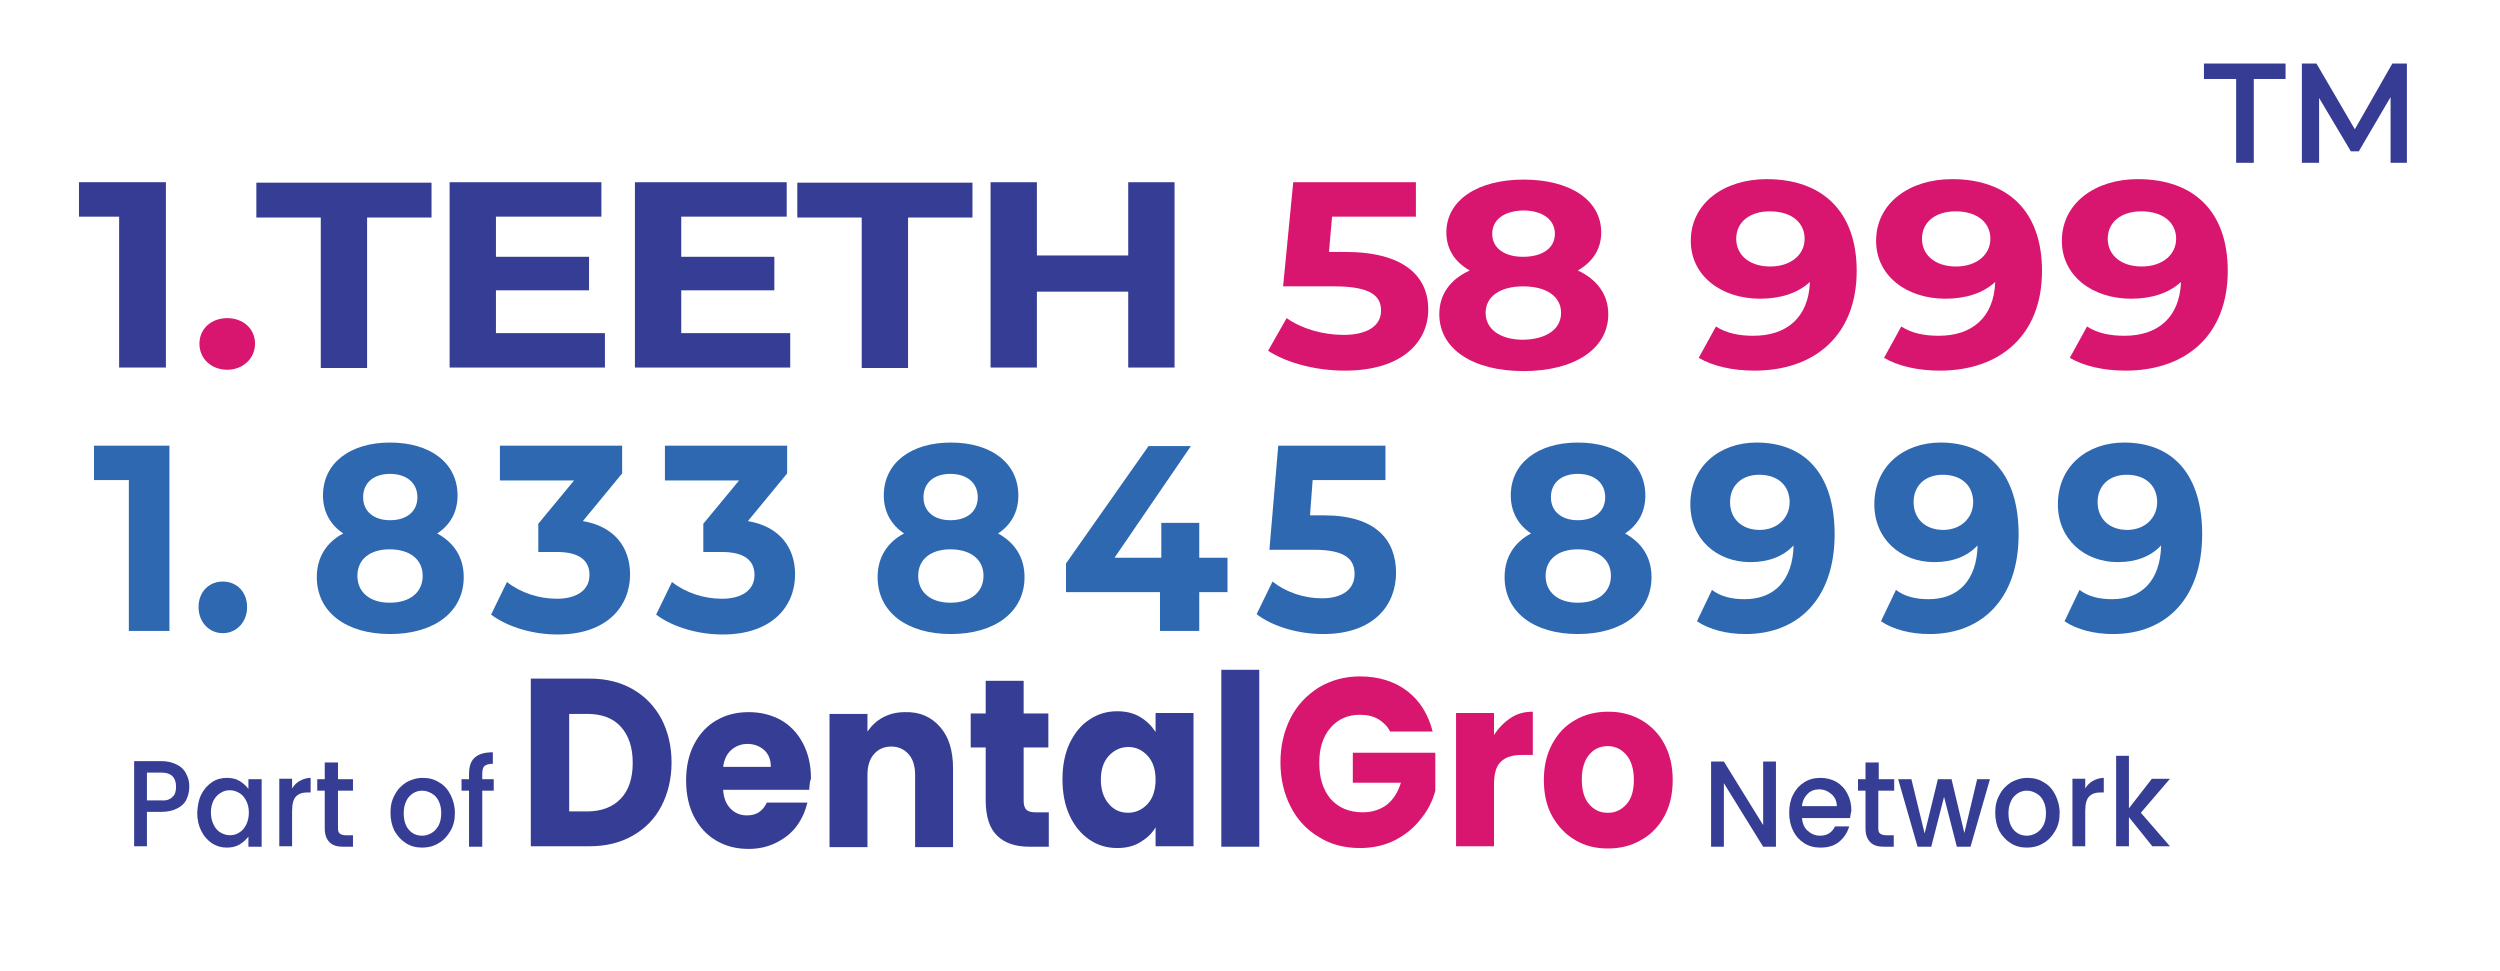 <?xml version="1.0" encoding="utf-8"?>
<!-- Generator: Adobe Illustrator 28.0.0, SVG Export Plug-In . SVG Version: 6.00 Build 0)  -->
<svg version="1.1" id="Layer_1" xmlns="http://www.w3.org/2000/svg" xmlns:xlink="http://www.w3.org/1999/xlink" x="0px" y="0px"
	 viewBox="0 0 566.6 220" style="enable-background:new 0 0 566.6 220;" xml:space="preserve">
<g>
	<g>
		<g>
			<path style="fill:#363D94;" d="M143.4,156.2c2.8,1.6,4.9,3.8,6.5,6.7c1.5,2.9,2.3,6.2,2.3,9.9c0,3.7-0.8,7-2.3,9.9
				c-1.5,2.9-3.7,5.1-6.5,6.7c-2.8,1.6-6.1,2.4-9.8,2.4h-13.3v-38h13.3C137.4,153.8,140.6,154.6,143.4,156.2z M140.7,181
				c1.8-1.9,2.7-4.6,2.7-8.1c0-3.5-0.9-6.2-2.7-8.2c-1.8-2-4.4-2.9-7.6-2.9H129v22.1h4.1C136.3,183.9,138.9,182.9,140.7,181z"/>
			<path style="fill:#363D94;" d="M183.4,179h-19.5c0.1,1.9,0.7,3.3,1.7,4.3c1,1,2.2,1.5,3.7,1.5c2.2,0,3.6-1,4.5-2.9h9.2
				c-0.5,2-1.3,3.8-2.5,5.4c-1.2,1.6-2.8,2.8-4.6,3.7c-1.8,0.9-3.9,1.4-6.2,1.4c-2.8,0-5.2-0.6-7.4-1.9c-2.2-1.3-3.8-3.1-5-5.4
				c-1.2-2.3-1.8-5.1-1.8-8.2c0-3.1,0.6-5.9,1.8-8.2c1.2-2.3,2.9-4.2,5-5.4c2.2-1.3,4.6-1.9,7.4-1.9c2.7,0,5.1,0.6,7.3,1.8
				c2.1,1.2,3.8,3,5,5.3c1.2,2.3,1.8,4.9,1.8,8C183.5,177.1,183.5,178,183.4,179z M174.7,173.8c0-1.6-0.5-2.9-1.5-3.8
				c-1-0.9-2.3-1.4-3.8-1.4c-1.4,0-2.7,0.5-3.7,1.4c-1,0.9-1.6,2.2-1.8,3.8H174.7z"/>
			<path style="fill:#363D94;" d="M213.1,164.8c2,2.3,2.9,5.4,2.9,9.5v17.7h-8.6v-16.4c0-2-0.5-3.6-1.5-4.7c-1-1.1-2.3-1.7-3.9-1.7
				c-1.6,0-3,0.6-3.9,1.7c-1,1.1-1.5,2.7-1.5,4.7v16.4h-8.6v-30.2h8.6v4c0.9-1.3,2-2.4,3.5-3.2c1.5-0.8,3.1-1.2,5-1.2
				C208.5,161.3,211.1,162.5,213.1,164.8z"/>
			<path style="fill:#363D94;" d="M237.7,184v7.9h-4.4c-3.1,0-5.6-0.8-7.3-2.5c-1.7-1.6-2.6-4.3-2.6-8v-12H220v-7.7h3.4v-7.4h8.6
				v7.4h5.6v7.7H232v12.1c0,0.9,0.2,1.6,0.6,2c0.4,0.4,1.1,0.6,2,0.6H237.7z"/>
			<path style="fill:#363D94;" d="M242.4,168.5c1.1-2.3,2.6-4.2,4.5-5.4c1.9-1.3,4-1.9,6.3-1.9c2,0,3.7,0.4,5.2,1.3
				c1.5,0.9,2.6,2,3.5,3.4v-4.3h8.6v30.2h-8.6v-4.3c-0.8,1.4-2,2.5-3.5,3.4c-1.5,0.9-3.2,1.3-5.2,1.3c-2.3,0-4.4-0.6-6.3-1.9
				c-1.9-1.3-3.4-3.1-4.5-5.5c-1.1-2.4-1.6-5.1-1.6-8.2C240.8,173.6,241.3,170.9,242.4,168.5z M260.1,171.3c-1.2-1.3-2.6-2-4.4-2
				c-1.7,0-3.2,0.7-4.4,2c-1.2,1.3-1.8,3.1-1.8,5.4c0,2.3,0.6,4.1,1.8,5.5c1.2,1.4,2.6,2,4.4,2c1.7,0,3.2-0.7,4.4-2
				c1.2-1.3,1.8-3.2,1.8-5.5C261.9,174.4,261.3,172.6,260.1,171.3z"/>
			<path style="fill:#363D94;" d="M285.4,151.8v40.1h-8.6v-40.1H285.4z"/>
			<path style="fill:#D9166F;" d="M315.1,165.9c-0.6-1.3-1.6-2.2-2.7-2.9c-1.2-0.7-2.6-1-4.2-1c-2.8,0-5,1-6.7,3
				c-1.7,2-2.5,4.6-2.5,7.9c0,3.5,0.9,6.2,2.6,8.2c1.8,2,4.2,3,7.3,3c2.1,0,3.9-0.6,5.4-1.7c1.5-1.2,2.5-2.8,3.2-5h-10.9v-6.8h18.7
				v8.6c-0.6,2.3-1.7,4.5-3.3,6.4c-1.5,2-3.5,3.6-5.8,4.8c-2.4,1.2-5,1.8-8,1.8c-3.5,0-6.6-0.8-9.3-2.5c-2.7-1.6-4.9-3.9-6.4-6.9
				c-1.5-2.9-2.3-6.3-2.3-10c0-3.8,0.8-7.1,2.3-10.1c1.5-2.9,3.7-5.2,6.4-6.9c2.7-1.6,5.8-2.5,9.3-2.5c4.2,0,7.8,1.1,10.7,3.3
				c2.9,2.2,4.8,5.3,5.8,9.2H315.1z"/>
			<path style="fill:#D9166F;" d="M342.4,162.7c1.5-1,3.2-1.4,5-1.4v9.8h-2.4c-2.2,0-3.8,0.5-4.8,1.5c-1.1,1-1.6,2.7-1.6,5.2v14H330
				v-30.2h8.6v5C339.6,165,340.9,163.7,342.4,162.7z"/>
			<path style="fill:#D9166F;" d="M357,190.4c-2.2-1.3-3.9-3.1-5.2-5.4c-1.3-2.3-1.9-5.1-1.9-8.2c0-3.1,0.6-5.8,1.9-8.2
				c1.3-2.4,3-4.2,5.2-5.4c2.2-1.3,4.7-1.9,7.5-1.9c2.8,0,5.2,0.6,7.5,1.9c2.2,1.3,4,3.1,5.2,5.4c1.3,2.4,1.9,5.1,1.9,8.2
				c0,3.1-0.6,5.8-1.9,8.2c-1.3,2.4-3.1,4.2-5.3,5.4c-2.2,1.3-4.7,1.9-7.5,1.9C361.6,192.3,359.2,191.7,357,190.4z M368.6,182.3
				c1.2-1.3,1.7-3.2,1.7-5.6c0-2.4-0.6-4.3-1.7-5.6c-1.1-1.3-2.5-2-4.2-2c-1.7,0-3.1,0.6-4.2,1.9c-1.1,1.3-1.7,3.2-1.7,5.6
				c0,2.4,0.5,4.3,1.6,5.6c1.1,1.3,2.5,2,4.1,2C366,184.3,367.4,183.6,368.6,182.3z"/>
		</g>
	</g>
	<g>
		<path style="fill:#363D94;" d="M402.5,191.9h-2.9l-8.9-14.4v14.4h-2.9v-19.3h2.9l8.9,14.4v-14.4h2.9V191.9z"/>
		<path style="fill:#363D94;" d="M419.3,185.4h-10.9c0.1,1.2,0.5,2.2,1.3,2.9c0.8,0.7,1.7,1.1,2.8,1.1c1.6,0,2.7-0.7,3.4-2.1h3.2
			c-0.4,1.4-1.2,2.6-2.3,3.5c-1.1,0.9-2.5,1.3-4.2,1.3c-1.4,0-2.6-0.3-3.7-1c-1.1-0.7-1.9-1.6-2.5-2.8c-0.6-1.2-0.9-2.6-0.9-4.1
			c0-1.6,0.3-3,0.9-4.1c0.6-1.2,1.4-2.1,2.5-2.8s2.3-1,3.7-1c1.3,0,2.5,0.3,3.6,0.9c1,0.6,1.9,1.5,2.5,2.7c0.6,1.1,0.9,2.4,0.9,3.9
			C419.4,184.4,419.4,184.9,419.3,185.4z M416.3,182.8c0-1.2-0.4-2.1-1.2-2.8c-0.8-0.7-1.7-1.1-2.8-1.1c-1,0-1.9,0.3-2.6,1
			c-0.7,0.7-1.2,1.6-1.3,2.8H416.3z"/>
		<path style="fill:#363D94;" d="M425.7,179.2v8.5c0,0.6,0.1,1,0.4,1.2c0.2,0.2,0.7,0.4,1.3,0.4h1.8v2.6h-2.3c-1.3,0-2.3-0.3-3-1
			c-0.7-0.7-1.1-1.7-1.1-3.2v-8.5h-1.7v-2.6h1.7v-3.8h3v3.8h3.5v2.6H425.7z"/>
		<path style="fill:#363D94;" d="M451,176.6l-4.4,15.3h-3.1l-2.9-11.3l-2.9,11.3h-3.1l-4.4-15.3h3l3,12.3l3-12.3h3.1l2.9,12.2
			l2.9-12.2H451z"/>
		<path style="fill:#363D94;" d="M455.7,191.1c-1.1-0.7-1.9-1.6-2.6-2.8c-0.6-1.2-0.9-2.6-0.9-4.1c0-1.6,0.3-2.9,1-4.1
			c0.6-1.2,1.5-2.1,2.6-2.8c1.1-0.6,2.3-1,3.7-1c1.4,0,2.6,0.3,3.7,1c1.1,0.6,2,1.6,2.6,2.8c0.6,1.2,1,2.6,1,4.1
			c0,1.6-0.3,2.9-1,4.1c-0.7,1.2-1.5,2.1-2.7,2.8c-1.1,0.7-2.4,1-3.7,1C458,192.1,456.8,191.8,455.7,191.1z M461.5,188.8
			c0.7-0.4,1.2-1,1.6-1.7c0.4-0.8,0.6-1.7,0.6-2.8c0-1.1-0.2-2-0.6-2.8c-0.4-0.8-0.9-1.3-1.6-1.7c-0.7-0.4-1.4-0.6-2.1-0.6
			c-0.8,0-1.5,0.2-2.1,0.6c-0.6,0.4-1.2,1-1.5,1.7c-0.4,0.8-0.6,1.7-0.6,2.8c0,1.6,0.4,2.9,1.2,3.8s1.8,1.3,3,1.3
			C460.1,189.4,460.8,189.2,461.5,188.8z"/>
		<path style="fill:#363D94;" d="M474.3,177c0.7-0.4,1.6-0.7,2.5-0.7v3.3h-0.7c-1.2,0-2,0.3-2.6,0.9c-0.6,0.6-0.9,1.7-0.9,3.3v8
			h-2.9v-15.3h2.9v2.2C473,178,473.6,177.4,474.3,177z"/>
		<path style="fill:#363D94;" d="M485.2,184.2l6.6,7.6h-4l-5.3-6.6v6.6h-2.9v-20.5h2.9v11.9l5.2-6.7h4.1L485.2,184.2z"/>
	</g>
	<g>
		<g>
			<path style="fill:#363D94;" d="M42.3,181.1c-0.4,0.9-1.1,1.6-2.1,2.1c-0.9,0.5-2.2,0.8-3.6,0.8h-3.3v7.8h-2.9v-19.3h6.2
				c1.4,0,2.5,0.3,3.5,0.8c1,0.5,1.7,1.2,2.1,2.1c0.5,0.9,0.7,1.8,0.7,2.9C42.9,179.3,42.7,180.2,42.3,181.1z M39.1,180.6
				c0.6-0.5,0.8-1.3,0.8-2.3c0-2.1-1.1-3.2-3.3-3.2h-3.3v6.3h3.3C37.7,181.5,38.5,181.2,39.1,180.6z"/>
			<path style="fill:#363D94;" d="M45.6,180.1c0.6-1.2,1.4-2.1,2.4-2.8c1-0.7,2.2-1,3.4-1c1.1,0,2.1,0.2,2.9,0.7
				c0.8,0.5,1.5,1.1,2,1.8v-2.2h3v15.3h-3v-2.3c-0.5,0.7-1.2,1.3-2,1.8c-0.9,0.5-1.8,0.7-2.9,0.7c-1.2,0-2.3-0.3-3.4-1
				c-1-0.7-1.8-1.6-2.4-2.8c-0.6-1.2-0.9-2.6-0.9-4.1C44.8,182.6,45,181.3,45.6,180.1z M55.8,181.5c-0.4-0.8-0.9-1.4-1.6-1.8
				c-0.7-0.4-1.4-0.6-2.1-0.6c-0.8,0-1.5,0.2-2.1,0.6c-0.7,0.4-1.2,1-1.6,1.7c-0.4,0.8-0.6,1.7-0.6,2.7s0.2,2,0.6,2.8
				c0.4,0.8,0.9,1.4,1.6,1.8c0.7,0.4,1.4,0.6,2.1,0.6c0.8,0,1.5-0.2,2.1-0.6c0.7-0.4,1.2-1,1.6-1.8c0.4-0.8,0.6-1.7,0.6-2.8
				C56.4,183.2,56.2,182.2,55.8,181.5z"/>
			<path style="fill:#363D94;" d="M67.9,177c0.7-0.4,1.6-0.7,2.5-0.7v3.3h-0.7c-1.2,0-2,0.3-2.6,0.9c-0.6,0.6-0.9,1.7-0.9,3.3v8
				h-2.9v-15.3h2.9v2.2C66.6,178,67.2,177.4,67.9,177z"/>
			<path style="fill:#363D94;" d="M76.6,179.2v8.5c0,0.6,0.1,1,0.4,1.2c0.2,0.2,0.7,0.4,1.3,0.4H80v2.6h-2.3c-1.3,0-2.3-0.3-3-1
				c-0.7-0.7-1.1-1.7-1.1-3.2v-8.5h-1.7v-2.6h1.7v-3.8h3v3.8H80v2.6H76.6z"/>
			<path style="fill:#363D94;" d="M92,191.1c-1.1-0.7-1.9-1.6-2.6-2.8c-0.6-1.2-0.9-2.6-0.9-4.1c0-1.6,0.3-2.9,1-4.1
				c0.6-1.2,1.5-2.1,2.6-2.8c1.1-0.6,2.3-1,3.7-1c1.4,0,2.6,0.3,3.7,1c1.1,0.6,2,1.6,2.6,2.8c0.6,1.2,1,2.6,1,4.1
				c0,1.6-0.3,2.9-1,4.1c-0.7,1.2-1.5,2.1-2.7,2.8c-1.1,0.7-2.4,1-3.7,1C94.3,192.1,93.1,191.8,92,191.1z M97.8,188.8
				c0.7-0.4,1.2-1,1.6-1.7c0.4-0.8,0.6-1.7,0.6-2.8c0-1.1-0.2-2-0.6-2.8c-0.4-0.8-0.9-1.3-1.6-1.7c-0.7-0.4-1.4-0.6-2.1-0.6
				c-0.8,0-1.5,0.2-2.1,0.6s-1.2,1-1.5,1.7c-0.4,0.8-0.6,1.7-0.6,2.8c0,1.6,0.4,2.9,1.2,3.8s1.8,1.3,3,1.3
				C96.4,189.4,97.1,189.2,97.8,188.8z"/>
			<path style="fill:#363D94;" d="M111.9,179.2h-2.6v12.7h-3v-12.7h-1.7v-2.6h1.7v-1.1c0-1.8,0.4-3,1.3-3.8c0.9-0.8,2.2-1.2,4.1-1.2
				v2.6c-0.9,0-1.5,0.2-1.9,0.5c-0.4,0.4-0.5,1-0.5,1.9v1.1h2.6V179.2z"/>
		</g>
	</g>
</g>
<g>
	<path style="fill:#363B93;" d="M37.6,41.3v42H27V49.1h-9.1v-7.8H37.6z"/>
	<path style="fill:#D9166F;" d="M45.2,77.9c0-3.5,2.8-5.8,6.3-5.8c3.5,0,6.3,2.3,6.3,5.8c0,3.4-2.8,5.9-6.3,5.9
		C48,83.8,45.2,81.4,45.2,77.9z"/>
	<path style="fill:#363D94;" d="M72.7,49.3H58.1v-7.9h39.7v7.9H83.2v34.1H72.7V49.3z"/>
	<path style="fill:#363D94;" d="M137.1,75.5v7.8h-35.2v-42h34.4v7.8h-23.9v9.1h21.1v7.6h-21.1v9.7H137.1z"/>
	<path style="fill:#363D94;" d="M179.1,75.5v7.8h-35.2v-42h34.4v7.8h-23.9v9.1h21.1v7.6h-21.1v9.7H179.1z"/>
	<path style="fill:#363D94;" d="M195.3,49.3h-14.6v-7.9h39.7v7.9h-14.6v34.1h-10.5V49.3z"/>
	<path style="fill:#363D94;" d="M266.2,41.3v42h-10.5V66.1H235v17.2h-10.5v-42H235v16.6h20.7V41.3H266.2z"/>
	<path style="fill:#D9166F;" d="M323.7,70.1c0,7.4-5.9,13.9-18.9,13.9c-6.3,0-12.9-1.6-17.4-4.5l4.2-7.4c3.4,2.4,8.2,3.8,12.9,3.8
		c5.3,0,8.5-2,8.5-5.5c0-3.3-2.3-5.5-10.6-5.5h-11.6l2.3-23.6h27.8v7.8h-19l-0.7,8h3.7C318.3,57.1,323.7,62.7,323.7,70.1z"/>
	<path style="fill:#D9166F;" d="M364.5,71.2c0,7.9-7.7,12.9-19.2,12.9c-11.5,0-19.1-5-19.1-12.9c0-4.5,2.5-7.9,6.9-9.9
		c-3.4-1.9-5.3-4.9-5.3-8.6c0-7.4,7.2-12,17.5-12c10.5,0,17.6,4.6,17.6,12c0,3.8-2,6.7-5.3,8.6C361.9,63.3,364.5,66.7,364.5,71.2z
		 M353.8,70.9c0-3.7-3.3-6-8.6-6c-5.2,0-8.5,2.3-8.5,6s3.3,6.1,8.5,6.1C350.5,76.9,353.8,74.6,353.8,70.9z M338.2,53
		c0,3.2,2.7,5.2,7,5.2c4.4,0,7.2-2,7.2-5.2c0-3.3-2.9-5.3-7.2-5.3C341,47.8,338.2,49.7,338.2,53z"/>
	<path style="fill:#D9166F;" d="M420.8,61.4c0,14.5-9.4,22.6-23.2,22.6c-4.8,0-9.4-1-12.6-2.9l3.9-7.1c2.5,1.6,5.4,2.1,8.5,2.1
		c7.5,0,12.5-4.1,12.8-12.2c-2.7,2.5-6.6,3.8-11.3,3.8c-8.8,0-15.7-5.2-15.7-13.1c0-8.6,7.6-14,17.2-14
		C413,40.6,420.8,47.9,420.8,61.4z M409,54.1c0-3.6-2.9-6.2-7.9-6.2c-4.5,0-7.6,2.4-7.6,6.2s3.1,6.3,7.7,6.3
		C405.8,60.4,409,57.8,409,54.1z"/>
	<path style="fill:#D9166F;" d="M462.8,61.4c0,14.5-9.4,22.6-23.2,22.6c-4.8,0-9.4-1-12.6-2.9l3.9-7.1c2.5,1.6,5.4,2.1,8.5,2.1
		c7.5,0,12.5-4.1,12.8-12.2c-2.7,2.5-6.6,3.8-11.3,3.8c-8.8,0-15.7-5.2-15.7-13.1c0-8.6,7.6-14,17.2-14
		C455.1,40.6,462.8,47.9,462.8,61.4z M451.1,54.1c0-3.6-2.9-6.2-7.9-6.2c-4.5,0-7.6,2.4-7.6,6.2s3.1,6.3,7.7,6.3
		C447.9,60.4,451.1,57.8,451.1,54.1z"/>
	<path style="fill:#D9166F;" d="M504.9,61.4c0,14.5-9.4,22.6-23.2,22.6c-4.8,0-9.4-1-12.6-2.9L473,74c2.5,1.6,5.4,2.1,8.5,2.1
		c7.5,0,12.5-4.1,12.8-12.2c-2.7,2.5-6.6,3.8-11.3,3.8c-8.8,0-15.7-5.2-15.7-13.1c0-8.6,7.6-14,17.2-14
		C497.2,40.6,504.9,47.9,504.9,61.4z M493.2,54.1c0-3.6-2.9-6.2-7.9-6.2c-4.5,0-7.6,2.4-7.6,6.2s3.1,6.3,7.7,6.3
		C490,60.4,493.2,57.8,493.2,54.1z"/>
</g>
<g>
	<path style="fill:#2E68B1;" d="M38.4,101v42h-9.2v-34.2h-7.9V101H38.4z"/>
	<path style="fill:#2E68B1;" d="M45,137.6c0-3.5,2.4-5.8,5.5-5.8s5.5,2.3,5.5,5.8c0,3.4-2.4,5.9-5.5,5.9S45,141,45,137.6z"/>
	<path style="fill:#2E68B1;" d="M105.1,130.8c0,7.9-6.7,12.9-16.7,12.9c-10,0-16.6-5-16.6-12.9c0-4.5,2.2-7.9,6-9.9
		c-2.9-1.9-4.6-4.9-4.6-8.6c0-7.4,6.2-12,15.2-12c9.1,0,15.3,4.6,15.3,12c0,3.8-1.7,6.7-4.6,8.6C102.9,123,105.1,126.3,105.1,130.8z
		 M95.8,130.5c0-3.7-2.9-6-7.5-6c-4.5,0-7.3,2.3-7.3,6s2.8,6.1,7.3,6.1C93,136.6,95.8,134.2,95.8,130.5z M82.3,112.7
		c0,3.2,2.4,5.2,6.1,5.2c3.8,0,6.2-2,6.2-5.2c0-3.3-2.5-5.3-6.2-5.3C84.7,107.4,82.3,109.4,82.3,112.7z"/>
	<path style="fill:#2E68B1;" d="M142.8,130.2c0,7.1-5.1,13.6-16.4,13.6c-5.5,0-11.2-1.6-15.1-4.5l3.6-7.4c3,2.4,7.2,3.8,11.3,3.8
		c4.6,0,7.4-2,7.4-5.4c0-3.2-2.2-5.2-7.4-5.2H122v-6.4l8.1-9.8h-16.8V101H141v6.3l-8.9,10.8C139.2,119.3,142.8,124,142.8,130.2z"/>
	<path style="fill:#2E68B1;" d="M180.2,130.2c0,7.1-5.1,13.6-16.4,13.6c-5.5,0-11.2-1.6-15.1-4.5l3.6-7.4c3,2.4,7.2,3.8,11.3,3.8
		c4.6,0,7.4-2,7.4-5.4c0-3.2-2.2-5.2-7.4-5.2h-4.2v-6.4l8.1-9.8h-16.8V101h27.7v6.3l-8.9,10.8C176.6,119.3,180.2,124,180.2,130.2z"
		/>
	<path style="fill:#2E68B1;" d="M232.2,130.8c0,7.9-6.7,12.9-16.7,12.9c-10,0-16.6-5-16.6-12.9c0-4.5,2.2-7.9,6-9.9
		c-2.9-1.9-4.6-4.9-4.6-8.6c0-7.4,6.2-12,15.2-12c9.1,0,15.3,4.6,15.3,12c0,3.8-1.7,6.7-4.6,8.6C230,123,232.2,126.3,232.2,130.8z
		 M222.9,130.5c0-3.7-2.9-6-7.5-6c-4.5,0-7.3,2.3-7.3,6s2.8,6.1,7.3,6.1C220,136.6,222.9,134.2,222.9,130.5z M209.3,112.7
		c0,3.2,2.4,5.2,6.1,5.2c3.8,0,6.2-2,6.2-5.2c0-3.3-2.5-5.3-6.2-5.3C211.7,107.4,209.3,109.4,209.3,112.7z"/>
	<path style="fill:#2E68B1;" d="M278.2,134.2h-6.4v8.8h-8.9v-8.8h-21.3v-6.5l18.7-26.6h9.6l-17.3,25.3h10.6v-7.9h8.6v7.9h6.4V134.2z
		"/>
	<path style="fill:#2E68B1;" d="M316.4,129.8c0,7.4-5.1,13.9-16.5,13.9c-5.5,0-11.3-1.6-15.1-4.5l3.6-7.4c3,2.4,7.1,3.8,11.2,3.8
		c4.6,0,7.4-2,7.4-5.5c0-3.3-2-5.5-9.2-5.5h-10.1l2-23.6H314v7.8h-16.5l-0.6,8h3.2C311.8,116.8,316.4,122.4,316.4,129.8z"/>
	<path style="fill:#2E68B1;" d="M374.3,130.8c0,7.9-6.7,12.9-16.7,12.9c-10,0-16.6-5-16.6-12.9c0-4.5,2.2-7.9,6-9.9
		c-2.9-1.9-4.6-4.9-4.6-8.6c0-7.4,6.2-12,15.2-12c9.1,0,15.3,4.6,15.3,12c0,3.8-1.7,6.7-4.6,8.6C372.1,123,374.3,126.3,374.3,130.8z
		 M365.1,130.5c0-3.7-2.9-6-7.5-6c-4.5,0-7.3,2.3-7.3,6s2.8,6.1,7.3,6.1C362.2,136.6,365.1,134.2,365.1,130.5z M351.5,112.7
		c0,3.2,2.4,5.2,6.1,5.2c3.8,0,6.2-2,6.2-5.2c0-3.3-2.5-5.3-6.2-5.3C353.9,107.4,351.5,109.4,351.5,112.7z"/>
	<path style="fill:#2E68B1;" d="M415.8,121.1c0,14.5-8.2,22.6-20.2,22.6c-4.2,0-8.2-1-11-2.9l3.4-7.1c2.1,1.6,4.7,2.1,7.4,2.1
		c6.6,0,10.9-4.1,11.1-12.2c-2.3,2.5-5.7,3.8-9.8,3.8c-7.6,0-13.6-5.2-13.6-13.1c0-8.6,6.6-14,15-14
		C409.1,100.3,415.8,107.5,415.8,121.1z M405.6,113.8c0-3.6-2.5-6.2-6.9-6.2c-3.9,0-6.6,2.4-6.6,6.2s2.7,6.3,6.7,6.3
		C402.8,120.1,405.6,117.4,405.6,113.8z"/>
	<path style="fill:#2E68B1;" d="M457.5,121.1c0,14.5-8.2,22.6-20.2,22.6c-4.2,0-8.2-1-11-2.9l3.4-7.1c2.1,1.6,4.7,2.1,7.4,2.1
		c6.6,0,10.9-4.1,11.1-12.2c-2.3,2.5-5.7,3.8-9.8,3.8c-7.6,0-13.6-5.2-13.6-13.1c0-8.6,6.6-14,15-14
		C450.7,100.3,457.5,107.5,457.5,121.1z M447.2,113.8c0-3.6-2.5-6.2-6.9-6.2c-3.9,0-6.6,2.4-6.6,6.2s2.7,6.3,6.7,6.3
		C444.4,120.1,447.2,117.4,447.2,113.8z"/>
	<path style="fill:#2E68B1;" d="M499.1,121.1c0,14.5-8.2,22.6-20.2,22.6c-4.2,0-8.2-1-11-2.9l3.4-7.1c2.1,1.6,4.7,2.1,7.4,2.1
		c6.6,0,10.9-4.1,11.1-12.2c-2.3,2.5-5.7,3.8-9.8,3.8c-7.6,0-13.6-5.2-13.6-13.1c0-8.6,6.6-14,15-14
		C492.4,100.3,499.1,107.5,499.1,121.1z M488.9,113.8c0-3.6-2.5-6.2-6.9-6.2c-3.9,0-6.6,2.4-6.6,6.2s2.7,6.3,6.7,6.3
		C486.1,120.1,488.9,117.4,488.9,113.8z"/>
</g>
<g>
	<path style="fill:#363B93;" d="M506.7,17.9h-7.2v-3.5h18.5v3.5h-7.2v19h-4V17.9z"/>
	<path style="fill:#363B93;" d="M541.8,36.9l0-14.9l-7.2,12.3h-1.8l-7.2-12.1v14.7h-3.9V14.4h3.3l8.7,14.9l8.5-14.9h3.3l0,22.5
		H541.8z"/>
</g>
</svg>
